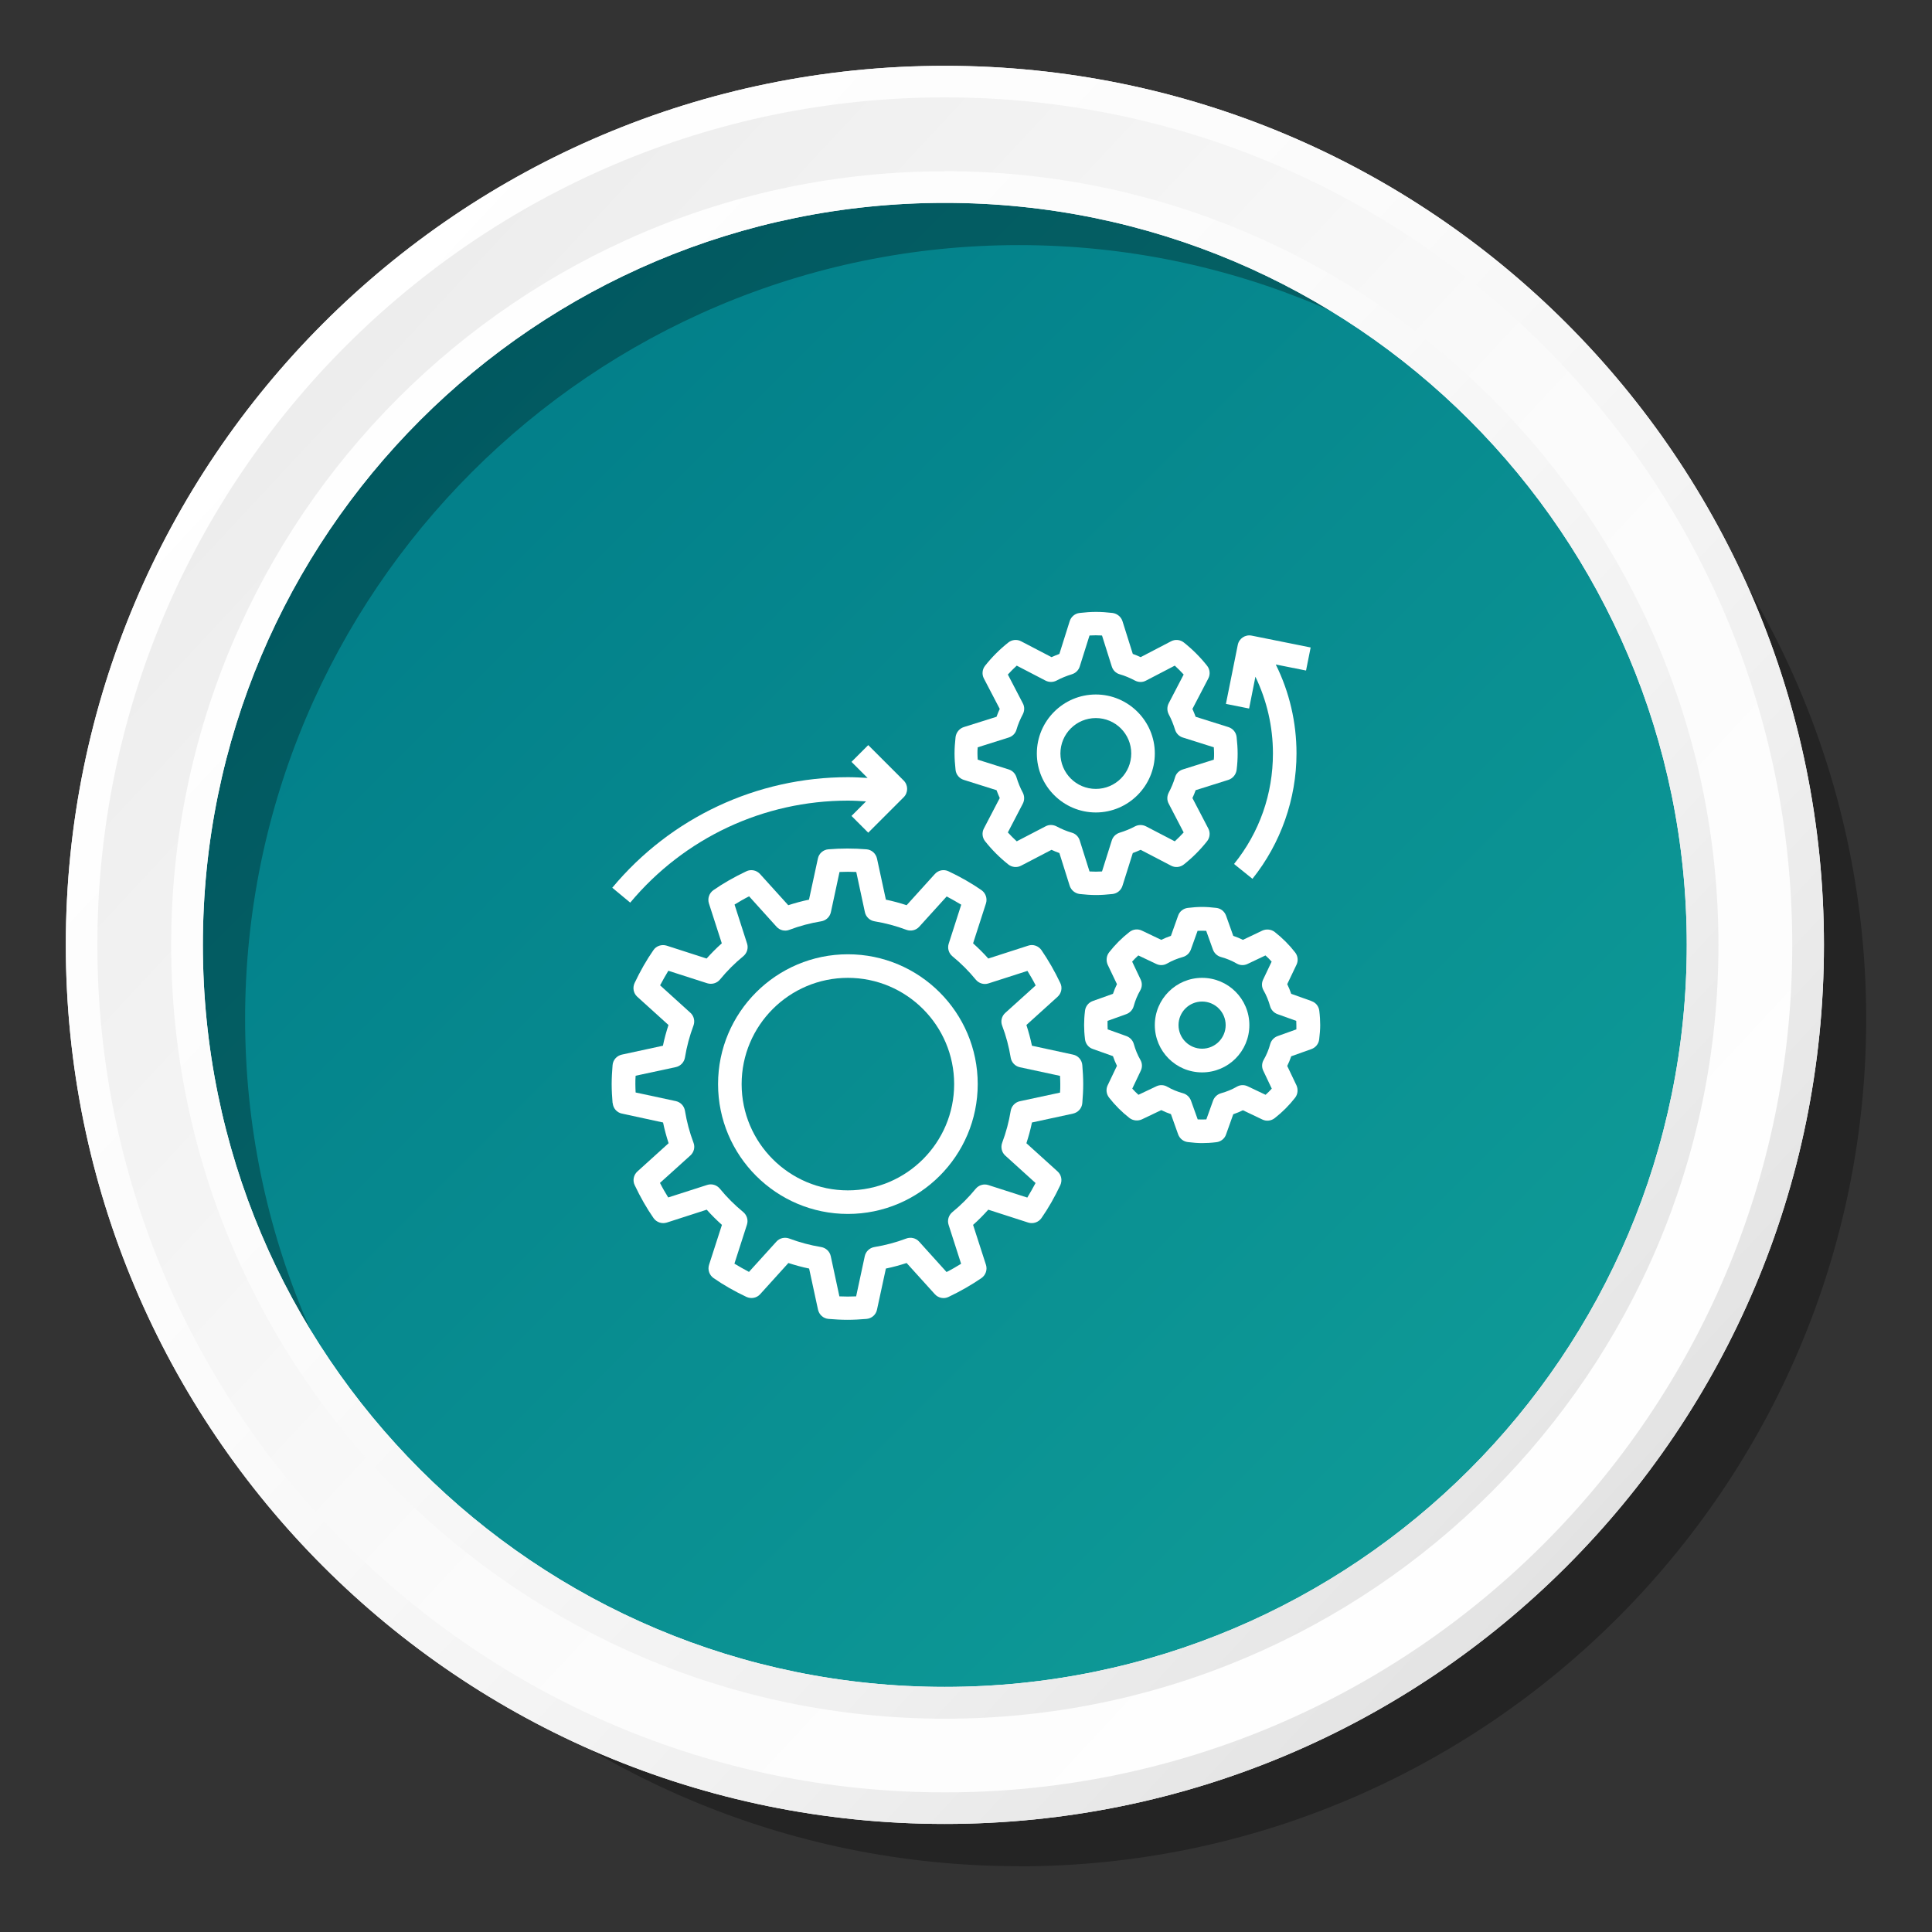 <?xml version="1.0" encoding="UTF-8"?><svg id="Layer_1" xmlns="http://www.w3.org/2000/svg" xmlns:xlink="http://www.w3.org/1999/xlink" viewBox="0 0 150 150"><rect x="0" y="0" width="150" height="150" fill="#333333" stroke="none"/><defs><style>.cls-1{fill:url(#linear-gradient);}.cls-2{fill:#fff;}.cls-3{fill:url(#linear-gradient-3);}.cls-4{fill:url(#linear-gradient-4);}.cls-5{fill:url(#linear-gradient-2);}.cls-6{opacity:.3;}</style><linearGradient id="linear-gradient" x1="19.12" y1="19.12" x2="134.37" y2="134.37" gradientUnits="userSpaceOnUse"><stop offset="0" stop-color="#007a87"/><stop offset="1" stop-color="#11a09a"/></linearGradient><linearGradient id="linear-gradient-2" x1="20.83" y1="24.43" x2="131.08" y2="127.12" gradientUnits="userSpaceOnUse"><stop offset="0" stop-color="#ececec"/><stop offset=".12" stop-color="#f0f0f0"/><stop offset=".53" stop-color="#fbfbfb"/><stop offset="1" stop-color="#fff"/></linearGradient><linearGradient id="linear-gradient-3" x1="20.83" y1="24.43" x2="131.08" y2="127.12" gradientUnits="userSpaceOnUse"><stop offset="0" stop-color="#fff"/><stop offset=".37" stop-color="#fbfbfb"/><stop offset=".7" stop-color="#f0f0f0"/><stop offset="1" stop-color="#dfdfdf"/></linearGradient><linearGradient id="linear-gradient-4" x1="22.74" y1="26.22" x2="128.97" y2="125.16" xlink:href="#linear-gradient-2"/></defs><circle class="cls-1" cx="73.36" cy="73.36" r="65.5"/><path class="cls-6" d="m79.1,144.89c-36.28,0-65.8-29.52-65.8-65.8S42.82,13.3,79.1,13.3s65.79,29.52,65.79,65.8-29.51,65.8-65.79,65.8Zm0-125.86c-33.12,0-60.07,26.95-60.07,60.07s26.95,60.07,60.07,60.07,60.06-26.95,60.06-60.07-26.94-60.07-60.06-60.07Z"/><path class="cls-5" d="m73.36,5.11C35.66,5.11,5.11,35.67,5.11,73.36s30.55,68.25,68.25,68.25,68.25-30.56,68.25-68.25S111.05,5.11,73.36,5.11Zm0,125.86c-31.82,0-57.61-25.79-57.61-57.61S41.54,15.75,73.36,15.75s57.6,25.79,57.6,57.61-25.79,57.61-57.6,57.61Z"/><path class="cls-3" d="m73.36,5.11C35.66,5.11,5.11,35.67,5.11,73.36s30.55,68.25,68.25,68.25,68.25-30.56,68.25-68.25S111.05,5.11,73.36,5.11Zm0,125.86c-31.82,0-57.61-25.79-57.61-57.61S41.54,15.75,73.36,15.75s57.6,25.79,57.6,57.61-25.79,57.61-57.6,57.61Z"/><path class="cls-4" d="m73.36,139.16c-36.28,0-65.8-29.52-65.8-65.8S37.08,7.56,73.36,7.56s65.79,29.52,65.79,65.8-29.51,65.8-65.79,65.8Zm0-125.86c-33.12,0-60.07,26.95-60.07,60.07s26.95,60.07,60.07,60.07,60.06-26.95,60.06-60.07S106.48,13.29,73.36,13.29Z"/><path class="cls-2" d="m47.57,85.64c.03.4.32.74.72.82l3.19.69c.11.54.26,1.08.43,1.61l-2.42,2.19c-.3.27-.39.71-.21,1.07.44.93.93,1.79,1.46,2.55.23.33.65.47,1.03.35l3.1-1c.37.42.77.81,1.18,1.18l-1,3.1c-.12.38.02.8.35,1.03.76.53,1.62,1.02,2.55,1.46.37.17.8.09,1.07-.21l2.19-2.42c.53.17,1.06.32,1.61.43l.69,3.19c.09.4.42.69.82.72.49.04.98.07,1.47.07s.99-.03,1.47-.07c.4-.03.74-.32.82-.72l.69-3.19c.54-.11,1.08-.26,1.61-.43l2.19,2.42c.27.3.71.39,1.07.21.93-.44,1.79-.94,2.55-1.46.33-.23.47-.65.35-1.03l-1-3.1c.42-.37.81-.77,1.18-1.18l3.1,1c.38.12.8-.02,1.03-.35.53-.76,1.02-1.62,1.46-2.55.17-.37.09-.8-.21-1.07l-2.42-2.19c.17-.53.32-1.06.43-1.61l3.19-.69c.4-.09.69-.42.72-.82.04-.49.07-.98.07-1.47s-.03-.99-.07-1.47c-.03-.4-.32-.74-.72-.82l-3.19-.69c-.11-.54-.26-1.08-.43-1.61l2.42-2.19c.3-.27.39-.71.21-1.07-.44-.93-.94-1.79-1.46-2.55-.23-.33-.65-.48-1.03-.35l-3.1,1c-.37-.42-.77-.81-1.18-1.18l1-3.1c.12-.38-.02-.8-.35-1.03-.76-.53-1.62-1.02-2.55-1.46-.37-.18-.8-.09-1.07.21l-2.19,2.42c-.53-.17-1.06-.32-1.61-.43l-.69-3.19c-.09-.4-.42-.69-.82-.72-.98-.08-1.97-.08-2.95,0-.4.03-.74.32-.82.72l-.69,3.19c-.54.11-1.08.26-1.61.43l-2.19-2.42c-.27-.3-.71-.39-1.07-.21-.93.44-1.79.93-2.55,1.46-.33.23-.47.65-.35,1.03l1,3.1c-.42.37-.81.77-1.18,1.18l-3.1-1c-.39-.12-.81.02-1.03.35-.53.76-1.02,1.62-1.46,2.55-.17.37-.09.8.21,1.07l2.42,2.19c-.17.53-.32,1.06-.43,1.61l-3.19.69c-.4.09-.69.42-.72.82-.04.49-.07.98-.07,1.47s.03.99.07,1.47h0Zm1.78-2.12l3.12-.67c.37-.08.65-.38.71-.75.14-.85.36-1.67.66-2.47.13-.35.04-.75-.24-1l-2.35-2.13c.21-.39.42-.77.64-1.13l3.02.97c.36.11.75,0,.99-.29.54-.66,1.15-1.27,1.81-1.81.29-.24.41-.63.29-.99l-.97-3.02c.36-.22.73-.44,1.13-.64l2.13,2.36c.25.28.65.38,1,.24.79-.3,1.62-.52,2.47-.66.37-.06.67-.34.75-.71l.67-3.12c.43-.02.87-.02,1.3,0l.67,3.12c.08.37.38.65.75.71.85.14,1.67.36,2.47.66.35.13.75.04,1-.24l2.13-2.35c.39.21.77.42,1.13.64l-.97,3.02c-.12.36,0,.75.29.99.66.54,1.27,1.15,1.81,1.81.24.29.63.41.99.29l3.02-.97c.22.36.44.73.64,1.13l-2.36,2.13c-.28.25-.38.65-.24,1,.3.79.52,1.62.66,2.47.06.37.34.67.71.75l3.12.67c.01.22.02.43.02.65s0,.44-.02.65l-3.12.67c-.37.08-.65.38-.71.75-.14.85-.36,1.67-.66,2.47-.13.35-.04.75.24,1l2.35,2.13c-.21.39-.42.77-.64,1.13l-3.02-.97c-.36-.12-.75,0-.99.29-.54.66-1.15,1.27-1.81,1.81-.29.24-.41.63-.29.99l.97,3.02c-.36.22-.73.44-1.13.64l-2.13-2.36c-.25-.28-.65-.37-1-.24-.79.3-1.62.52-2.47.66-.37.06-.67.34-.75.71l-.67,3.12c-.43.02-.87.02-1.3,0l-.67-3.12c-.08-.37-.38-.65-.75-.71-.85-.14-1.67-.36-2.47-.66-.35-.13-.75-.04-1,.24l-2.13,2.35c-.39-.21-.77-.42-1.13-.64l.97-3.02c.12-.36,0-.75-.29-.99-.66-.54-1.27-1.15-1.81-1.81-.24-.29-.63-.41-.99-.29l-3.02.97c-.22-.36-.44-.73-.64-1.13l2.36-2.13c.28-.25.38-.65.24-1-.3-.79-.52-1.62-.66-2.47-.06-.37-.34-.67-.71-.75l-3.12-.67c-.01-.22-.02-.43-.02-.65s0-.44.02-.65Z"/><path class="cls-2" d="m95.37,60.55c.34-.11.59-.41.64-.77.06-.46.08-.88.08-1.28s-.03-.82-.08-1.28c-.04-.36-.29-.66-.64-.77l-2.54-.8c-.08-.21-.16-.41-.25-.61l1.23-2.36c.17-.32.13-.71-.09-.99-.53-.67-1.14-1.28-1.81-1.81-.28-.22-.67-.26-.99-.09l-2.36,1.23c-.2-.09-.4-.18-.61-.25l-.8-2.54c-.11-.34-.41-.59-.77-.64-.93-.11-1.63-.11-2.56,0-.36.04-.66.29-.77.64l-.8,2.54c-.21.08-.41.16-.61.25l-2.36-1.23c-.32-.17-.71-.13-.99.09-.67.53-1.28,1.14-1.81,1.81-.22.28-.26.67-.09.99l1.23,2.36c-.09.2-.18.4-.25.61l-2.54.8c-.34.11-.59.41-.64.77-.05.46-.08.88-.08,1.28s.03.82.08,1.28c.04.36.29.66.64.77l2.54.8c.08.21.16.41.25.61l-1.23,2.36c-.17.32-.13.71.09.99.53.67,1.14,1.28,1.81,1.81.28.22.67.26.99.09l2.36-1.23c.2.09.4.18.61.25l.8,2.54c.11.34.41.59.77.64.46.05.88.08,1.28.08s.82-.03,1.28-.08c.36-.04.66-.29.77-.64l.8-2.54c.21-.08.41-.16.61-.25l2.36,1.23c.32.17.71.13.99-.09.67-.53,1.28-1.14,1.81-1.81.22-.28.26-.67.09-.99l-1.23-2.36c.09-.2.18-.4.25-.61l2.54-.8Zm-3.54-.81c-.29.09-.52.32-.6.61-.12.41-.29.81-.49,1.19-.14.27-.15.59,0,.86l1.16,2.23c-.22.24-.45.47-.69.69l-2.23-1.16c-.27-.14-.59-.14-.86,0-.37.2-.77.36-1.19.49-.29.09-.52.31-.61.6l-.76,2.41c-.33.02-.63.02-.97,0l-.76-2.41c-.09-.29-.32-.52-.61-.6-.42-.12-.81-.29-1.19-.49-.27-.14-.59-.15-.86,0l-2.23,1.16c-.24-.22-.47-.45-.69-.69l1.16-2.23c.14-.27.14-.59,0-.86-.2-.37-.36-.77-.49-1.19-.09-.29-.31-.52-.6-.61l-2.41-.76c-.01-.17-.02-.33-.02-.48s0-.32.02-.48l2.41-.76c.29-.09.52-.32.6-.61.12-.42.29-.81.49-1.19.14-.27.15-.59,0-.86l-1.16-2.23c.22-.24.45-.47.69-.69l2.23,1.16c.27.14.59.14.86,0,.37-.2.77-.36,1.19-.49.29-.09.52-.31.61-.6l.76-2.41c.33-.02.63-.02.97,0l.76,2.41c.09.29.32.52.61.6.42.12.81.29,1.19.49.27.14.59.15.86,0l2.23-1.16c.24.22.47.45.69.69l-1.16,2.23c-.14.27-.14.59,0,.86.2.37.36.77.49,1.19.09.29.31.52.6.61l2.41.76c.01.17.02.33.02.48s0,.32-.02.48l-2.41.76Z"/><path class="cls-2" d="m101.82,77.72l-1.57-.56c-.09-.26-.19-.51-.31-.75l.72-1.51c.15-.31.11-.68-.11-.96-.46-.59-.99-1.12-1.58-1.58-.27-.21-.65-.25-.96-.11l-1.51.72c-.24-.12-.49-.22-.75-.31l-.56-1.57c-.12-.33-.41-.56-.75-.6-.82-.1-1.41-.1-2.22,0-.34.04-.64.27-.75.6l-.56,1.57c-.26.09-.51.19-.75.31l-1.51-.72c-.31-.15-.68-.11-.96.11-.59.46-1.12.99-1.58,1.58-.21.27-.25.64-.11.96l.72,1.51c-.12.24-.22.49-.31.75l-1.57.56c-.33.12-.56.41-.6.75-.05.41-.07.77-.07,1.11s.02.7.07,1.11c.04.34.27.64.6.75l1.57.56c.09.26.19.51.31.75l-.72,1.51c-.15.31-.11.68.11.96.46.59.99,1.12,1.58,1.58.27.21.65.25.96.11l1.51-.72c.24.12.49.22.75.31l.56,1.57c.12.33.41.56.75.6.41.05.77.08,1.11.08s.7-.02,1.11-.07c.34-.04.64-.27.75-.6l.56-1.57c.26-.09.51-.19.75-.31l1.51.72c.31.15.68.11.96-.11.59-.46,1.12-.99,1.58-1.58.21-.27.25-.64.11-.96l-.72-1.51c.12-.24.22-.49.31-.75l1.57-.56c.33-.12.56-.41.6-.75.05-.41.08-.77.08-1.11s-.02-.7-.07-1.11c-.04-.35-.27-.64-.6-.75h0Zm-1.17,2.2l-1.45.52c-.28.1-.5.33-.58.62-.12.44-.29.85-.51,1.23-.15.26-.16.57-.03.84l.66,1.39c-.15.17-.31.33-.48.48l-1.39-.66c-.27-.13-.58-.12-.84.03-.38.22-.8.39-1.23.51-.29.08-.52.3-.62.58l-.52,1.45c-.22.01-.45.01-.67,0l-.52-1.45c-.1-.28-.33-.5-.62-.58-.44-.12-.85-.29-1.23-.51-.26-.15-.57-.16-.84-.03l-1.39.66c-.17-.15-.33-.31-.48-.48l.66-1.39c.13-.27.12-.58-.03-.84-.22-.38-.39-.8-.51-1.23-.08-.29-.3-.52-.58-.62l-1.45-.52c0-.11-.01-.22-.01-.33s0-.22,0-.33l1.45-.52c.28-.1.5-.33.58-.62.12-.44.29-.85.51-1.23.15-.26.16-.57.03-.84l-.66-1.39c.15-.17.31-.33.48-.48l1.39.66c.27.13.58.12.84-.03.38-.22.8-.39,1.23-.51.29-.08.52-.3.62-.58l.52-1.45c.22-.01.45-.01.67,0l.52,1.45c.1.28.33.5.62.58.44.12.85.29,1.23.51.26.15.57.16.84.03l1.39-.66c.17.15.33.31.48.48l-.66,1.39c-.13.27-.12.58.03.84.22.38.39.8.51,1.23.08.29.3.52.58.62l1.45.52c0,.11.01.22.01.34s0,.22,0,.33h0Z"/><path class="cls-2" d="m65.83,94.25c5.56,0,10.08-4.52,10.08-10.08s-4.52-10.08-10.08-10.08-10.08,4.52-10.08,10.08,4.52,10.08,10.08,10.08Zm0-18.33c4.55,0,8.25,3.7,8.25,8.25s-3.7,8.25-8.25,8.25-8.25-3.7-8.25-8.25,3.7-8.25,8.25-8.25Z"/><path class="cls-2" d="m47.52,68.91l1.41,1.17c4.2-5.03,10.36-7.92,16.91-7.92.47,0,.93.03,1.4.06l-1.13,1.13,1.3,1.3,2.75-2.75c.36-.36.36-.94,0-1.3l-2.75-2.75-1.3,1.3,1.25,1.25c-.5-.03-1.01-.06-1.51-.06-7.09,0-13.77,3.13-18.31,8.58h0Z"/><path class="cls-2" d="m85.08,53.92c-2.53,0-4.58,2.06-4.58,4.58s2.06,4.58,4.58,4.58,4.58-2.06,4.58-4.58-2.06-4.58-4.58-4.58Zm0,7.33c-1.52,0-2.75-1.23-2.75-2.75s1.23-2.75,2.75-2.75,2.75,1.23,2.75,2.75-1.23,2.75-2.75,2.75Z"/><path class="cls-2" d="m93.33,75.92c-2.02,0-3.67,1.64-3.67,3.67s1.64,3.67,3.67,3.67,3.67-1.64,3.67-3.67-1.64-3.67-3.67-3.67Zm0,5.5c-1.01,0-1.83-.82-1.83-1.83s.82-1.83,1.83-1.83,1.83.82,1.83,1.83-.82,1.83-1.83,1.83Z"/><path class="cls-2" d="m101.76,50.27l-4.58-.92c-.5-.1-.98.22-1.08.72l-.92,4.58,1.8.36.49-2.47c.89,1.85,1.36,3.88,1.36,5.95,0,3.16-1.04,6.13-3.02,8.59l1.43,1.15c2.2-2.75,3.42-6.21,3.42-9.74,0-2.4-.55-4.77-1.61-6.9l2.35.47.36-1.8Z"/></svg>